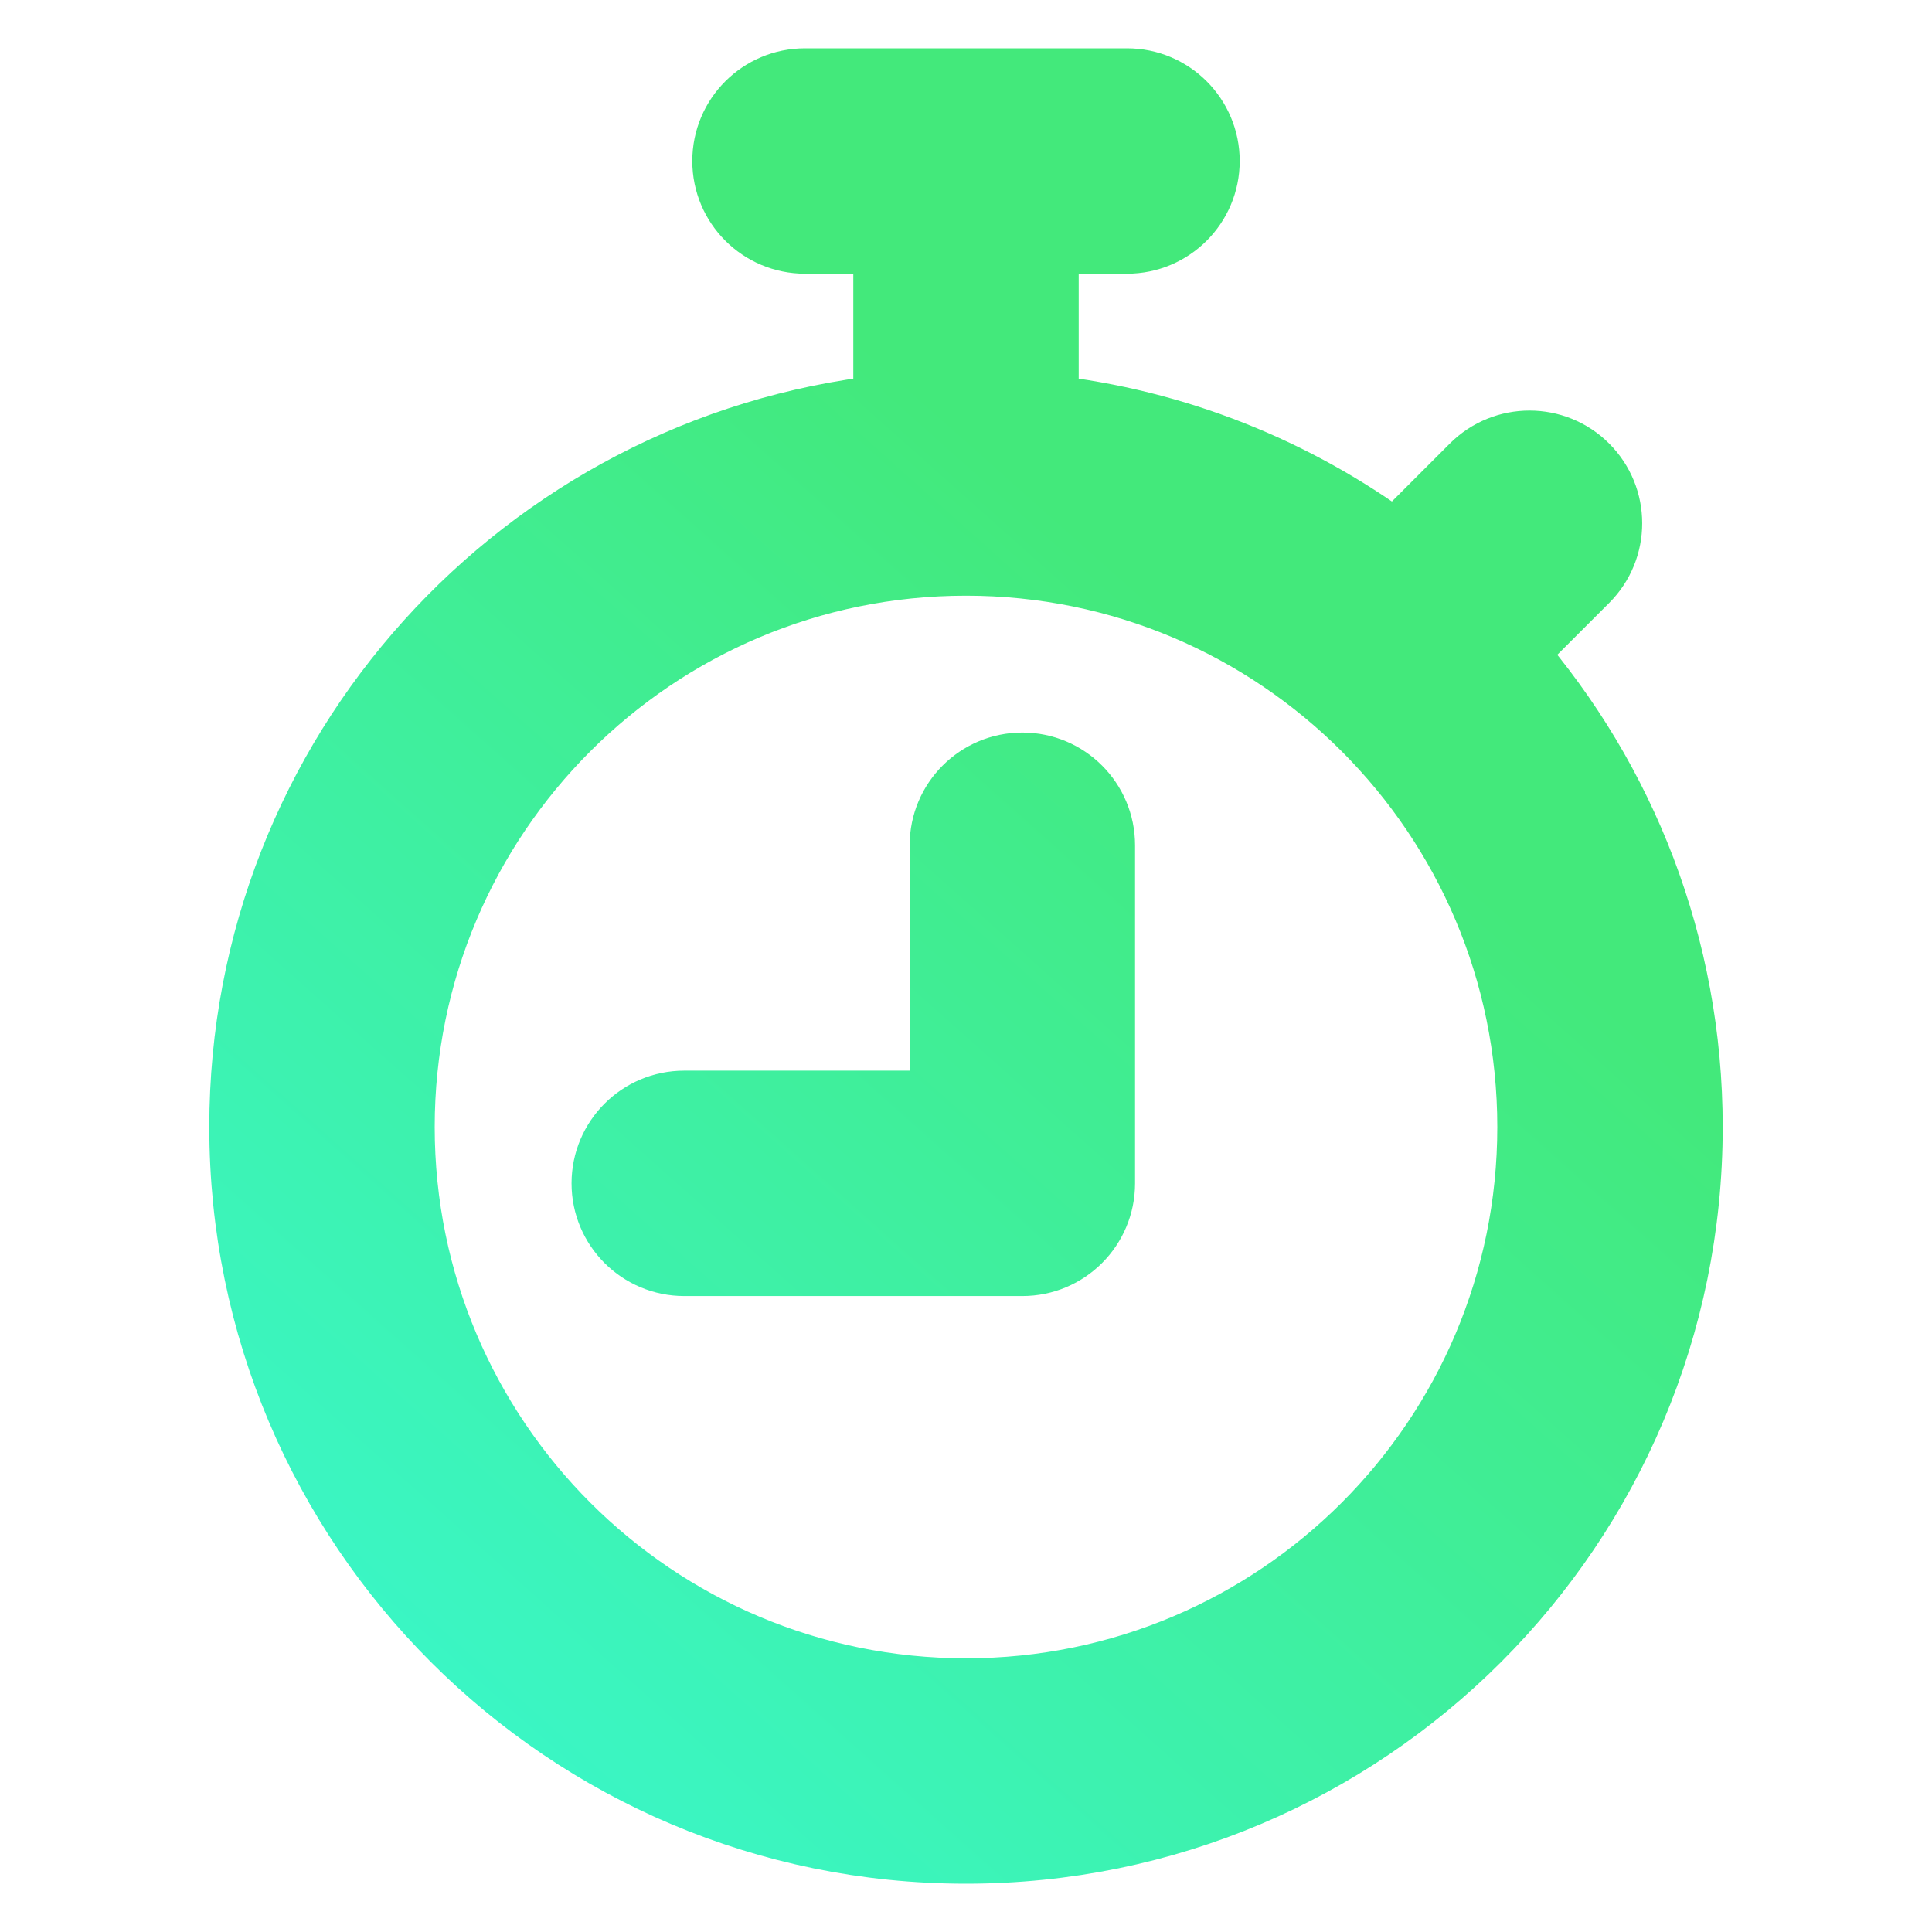 <svg width="48" height="48" viewBox="0 0 48 48" fill="none" xmlns="http://www.w3.org/2000/svg">
<path fill-rule="evenodd" clip-rule="evenodd" d="M18 4C18 2.895 18.895 2 20 2H24H28C29.105 2 30 2.895 30 4C30 5.105 29.105 6 28 6H26V10.11C29.223 10.466 32.189 11.673 34.67 13.502L36.586 11.586C37.367 10.805 38.633 10.805 39.414 11.586C40.195 12.367 40.195 13.633 39.414 14.414L37.609 16.219C40.345 19.376 42 23.495 42 28C42 37.941 33.941 46 24 46C14.059 46 6 37.941 6 28C6 18.735 13 11.105 22 10.11V6H20C18.895 6 18 5.105 18 4ZM24 14C16.268 14 10 20.268 10 28C10 35.732 16.268 42 24 42C31.732 42 38 35.732 38 28C38 20.268 31.732 14 24 14ZM25.4 19C26.505 19 27.4 19.895 27.4 21V29.4C27.4 30.505 26.505 31.4 25.4 31.4H17C15.895 31.4 15 30.505 15 29.4C15 28.295 15.895 27.4 17 27.4H23.4V21C23.4 19.895 24.295 19 25.4 19Z" fill="url(#paint0_linear_724_140)" stroke="url(#paint1_linear_724_140)" stroke-width="1.6"/>
<defs>
<linearGradient id="paint0_linear_724_140" x1="26.89" y1="13.264" x2="-0.311" y2="43.791" gradientUnits="userSpaceOnUse">
<stop stop-color="#43E97B"/>
<stop offset="0.978" stop-color="#38F9D7"/>
</linearGradient>
<linearGradient id="paint1_linear_724_140" x1="26.89" y1="13.264" x2="-0.311" y2="43.791" gradientUnits="userSpaceOnUse">
<stop stop-color="#43E97B"/>
<stop offset="0.978" stop-color="#38F9D7"/>
</linearGradient>
</defs>
</svg>
